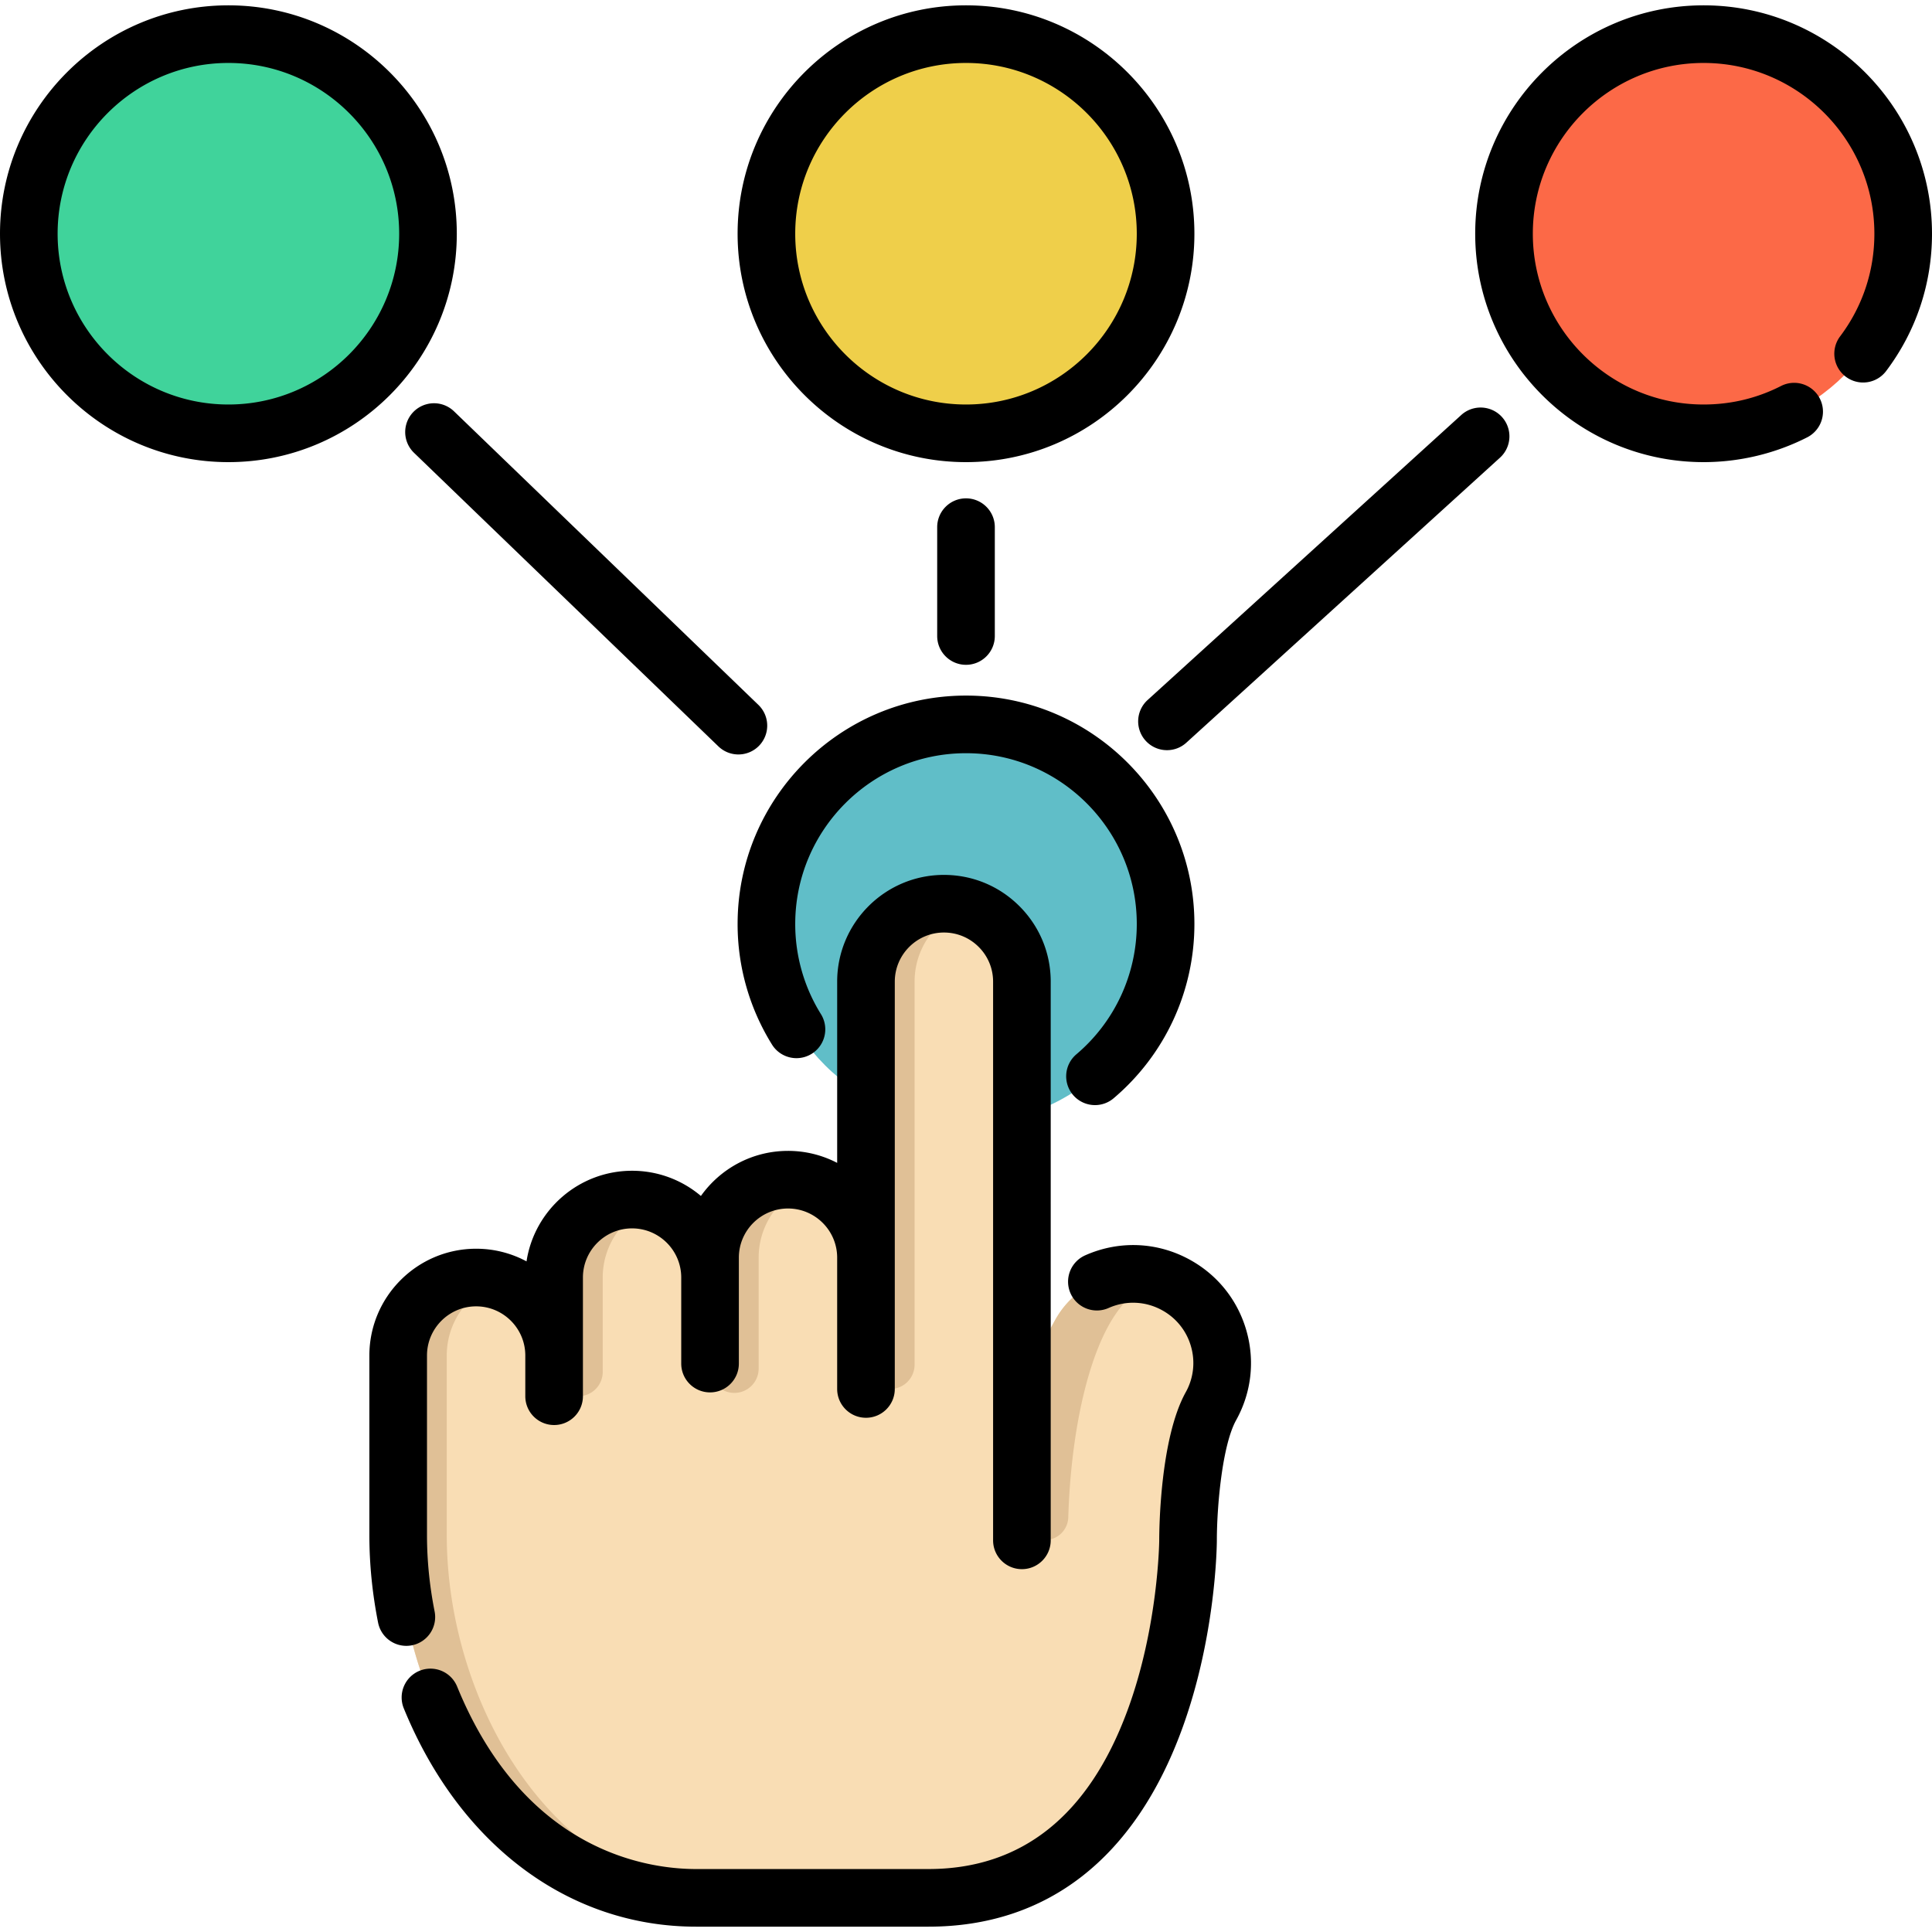 <?xml version="1.0" encoding="UTF-8"?> <svg xmlns="http://www.w3.org/2000/svg" xmlns:xlink="http://www.w3.org/1999/xlink" version="1.1" width="512" height="512" x="0" y="0" viewBox="0 0 502.909 502.909" style="enable-background:new 0 0 512 512" xml:space="preserve"><g><circle cx="251.455" cy="240.517" r="51.953" style="" fill="#60BEC8" data-original="#60bec8"></circle><path d="M315.214 366.029c-5.96 10.755-5.968 34.871-5.968 35.009 0 0-.44 92.986-67.594 92.986h-60.453c-49.559 0-77.556-50.724-77.556-94.375v-46.808a20.237 20.237 0 0 1 5.943-14.352 20.26 20.26 0 0 1 14.352-5.943c11.212 0 20.303 9.091 20.303 20.295v-20.295c0-5.606 2.268-10.678 5.943-14.352s8.746-5.943 14.352-5.943a20.237 20.237 0 0 1 14.352 5.943 20.26 20.26 0 0 1 5.943 14.352v-5.175c0-5.606 2.268-10.678 5.943-14.352s8.746-5.943 14.352-5.943c11.204 0 20.295 9.091 20.295 20.295v-71.855c.009-11.195 9.091-20.277 20.295-20.277a20.19 20.19 0 0 1 14.343 5.951c3.674 3.674 5.951 8.746 5.951 14.343v108.873s.949-6.909 8.685-20.855c6.201-11.195 20.303-15.232 31.498-9.022 11.195 6.211 15.231 20.313 9.021 31.5z" style="" fill="#F9DDB4" data-original="#f9ddb4"></path><path d="M193.851 494.023h-12.653c-49.559 0-77.556-50.724-77.556-94.375V352.84a20.237 20.237 0 0 1 5.943-14.352 20.26 20.26 0 0 1 14.352-5.943c2.208 0 4.338.354 6.331 1.009a20.255 20.255 0 0 0-8.03 4.933 20.241 20.241 0 0 0-5.943 14.352v46.808c0 43.653 27.997 94.376 77.556 94.376zM150.566 363.442a6.326 6.326 0 0 1-6.326-6.326v-24.568a20.237 20.237 0 0 1 5.943-14.352 20.26 20.26 0 0 1 14.352-5.943c2.208 0 4.338.354 6.331 1.009a20.255 20.255 0 0 0-8.03 4.933 20.241 20.241 0 0 0-5.943 14.352v24.568a6.327 6.327 0 0 1-6.327 6.327zM191.156 362.58a6.326 6.326 0 0 1-6.326-6.326v-28.88a20.237 20.237 0 0 1 5.943-14.352 20.26 20.26 0 0 1 14.352-5.943c2.208 0 4.338.354 6.331 1.009a20.255 20.255 0 0 0-8.03 4.933 20.241 20.241 0 0 0-5.943 14.352v28.88a6.328 6.328 0 0 1-6.327 6.327zM231.745 361.554a6.326 6.326 0 0 1-6.326-6.326v-99.709a20.237 20.237 0 0 1 5.943-14.352 20.26 20.26 0 0 1 14.352-5.943c2.208 0 4.338.354 6.331 1.009a20.255 20.255 0 0 0-8.03 4.933 20.241 20.241 0 0 0-5.943 14.352v99.709a6.327 6.327 0 0 1-6.327 6.327zM306.192 334.53c-17.417-4.792-27.101 27.289-28.115 60.433-.099 3.239-2.694 5.841-5.934 5.895a6.035 6.035 0 0 1-6.135-6.035v-30.417s.949-6.909 8.685-20.855c6.202-11.194 20.304-15.231 31.499-9.021z" style="" fill="#E0C096" data-original="#e0c096"></path><circle cx="251.455" cy="60.841" r="51.953" style="" fill="#EFCF4A" data-original="#efcf4a"></circle><circle cx="59.454" cy="60.841" r="51.953" style="" fill="#40D39B" data-original="#40d39b"></circle><circle cx="443.456" cy="60.841" r="51.953" style="" fill="#FC6947" data-original="#fc6947"></circle><path d="M309.833 327.974c-8.46-4.695-18.395-5.149-27.256-1.247a7.5 7.5 0 1 0 6.045 13.727c4.532-1.996 9.609-1.764 13.934.635a15.572 15.572 0 0 1 7.465 9.391 15.559 15.559 0 0 1-1.363 11.914c-6.728 12.135-6.908 35.972-6.906 38.604-.001.223-.239 22.52-8.278 44.277-10.111 27.369-27.546 41.246-51.817 41.246h-60.45c-12.868 0-44.691-4.629-62.214-47.503a7.498 7.498 0 0 0-9.779-4.105 7.498 7.498 0 0 0-4.105 9.78c14.543 35.584 42.991 56.828 76.099 56.828h60.45c30.886 0 53.716-17.778 66.022-51.413 8.854-24.198 9.068-48.029 9.073-49.072-.005-8.614 1.354-24.748 5.023-31.365 3.976-7.163 4.922-15.445 2.667-23.32-2.257-7.876-7.445-14.403-14.61-18.377z" fill="#000000" opacity="1" data-original="#000000"></path><path d="M107.233 428.278a7.5 7.5 0 0 0 5.899-8.814c-1.316-6.642-1.983-13.307-1.983-19.811v-46.809c0-7.055 5.74-12.795 12.795-12.795s12.795 5.74 12.795 12.795v10.598c0 4.142 3.357 7.5 7.5 7.5s7.5-3.358 7.5-7.5v-30.893c0-7.055 5.74-12.795 12.795-12.795s12.795 5.74 12.795 12.795v22.397c0 4.142 3.357 7.5 7.5 7.5s7.5-3.358 7.5-7.5v-27.572c0-7.055 5.74-12.795 12.795-12.795 7.056 0 12.796 5.74 12.796 12.795v34.179c0 4.142 3.357 7.5 7.5 7.5s7.5-3.358 7.5-7.5V255.525c.005-7.049 5.744-12.785 12.793-12.785 3.415 0 6.628 1.332 9.045 3.748a12.709 12.709 0 0 1 3.749 9.046v145.424c0 4.142 3.357 7.5 7.5 7.5s7.5-3.358 7.5-7.5V255.535c0-7.421-2.892-14.401-8.143-19.652-5.251-5.25-12.229-8.142-19.651-8.142-15.314 0-27.782 12.459-27.793 27.779v47.184a27.634 27.634 0 0 0-12.796-3.124c-9.348 0-17.633 4.639-22.674 11.735a27.675 27.675 0 0 0-17.916-6.56c-13.896 0-25.443 10.25-27.477 23.587a27.627 27.627 0 0 0-13.113-3.292c-15.326 0-27.795 12.469-27.795 27.795v46.809c0 7.48.764 15.127 2.269 22.726a7.504 7.504 0 0 0 7.35 6.044 7.573 7.573 0 0 0 1.465-.146z" fill="#000000" opacity="1" data-original="#000000"></path><path d="M280.182 274.443a7.5 7.5 0 0 0 4.854 13.221 7.468 7.468 0 0 0 4.846-1.779c13.363-11.328 21.027-27.864 21.027-45.368 0-32.783-26.671-59.454-59.453-59.454s-59.453 26.671-59.453 59.454a59.316 59.316 0 0 0 9.045 31.538 7.502 7.502 0 0 0 12.711-7.966 44.324 44.324 0 0 1-6.756-23.572c0-24.512 19.941-44.454 44.453-44.454s44.453 19.942 44.453 44.454a44.406 44.406 0 0 1-15.727 33.926zM251.455 120.295c32.782 0 59.453-26.671 59.453-59.454S284.237 1.388 251.455 1.388s-59.453 26.671-59.453 59.453c0 32.783 26.671 59.454 59.453 59.454zm0-103.907c24.512 0 44.453 19.942 44.453 44.453s-19.941 44.454-44.453 44.454-44.453-19.942-44.453-44.454 19.941-44.453 44.453-44.453zM118.907 60.841c0-32.783-26.671-59.453-59.453-59.453C26.671 1.388 0 28.059 0 60.841c0 32.783 26.671 59.454 59.454 59.454 32.782 0 59.453-26.671 59.453-59.454zm-59.453 44.454C34.942 105.295 15 85.353 15 60.841s19.942-44.453 44.454-44.453 44.453 19.942 44.453 44.453-19.941 44.454-44.453 44.454zM443.456 1.388c-32.782 0-59.453 26.671-59.453 59.453 0 32.783 26.671 59.454 59.453 59.454 9.361 0 18.69-2.234 26.979-6.461a7.5 7.5 0 0 0-6.815-13.363c-6.276 3.201-13.061 4.824-20.164 4.824-24.512 0-44.453-19.942-44.453-44.454s19.941-44.453 44.453-44.453 44.453 19.942 44.453 44.453c0 9.731-3.084 18.969-8.919 26.716a7.5 7.5 0 0 0 1.478 10.503 7.5 7.5 0 0 0 10.503-1.478c7.811-10.368 11.938-22.727 11.938-35.741 0-32.782-26.671-59.453-59.453-59.453zM380.366 108.033l-81.643 74.19a7.502 7.502 0 0 0 5.046 13.051c1.8 0 3.605-.644 5.042-1.949l81.643-74.19a7.5 7.5 0 0 0-10.088-11.102zM197.418 183.489l-79.234-76.419a7.5 7.5 0 0 0-10.414 10.797l79.234 76.42a7.476 7.476 0 0 0 5.206 2.102 7.48 7.48 0 0 0 5.399-2.293 7.504 7.504 0 0 0-.191-10.607zM258.955 165.555v-28.333c0-4.142-3.357-7.5-7.5-7.5s-7.5 3.358-7.5 7.5v28.333c0 4.142 3.357 7.5 7.5 7.5s7.5-3.358 7.5-7.5z" fill="#000000" opacity="1" data-original="#000000"></path></g></svg> 